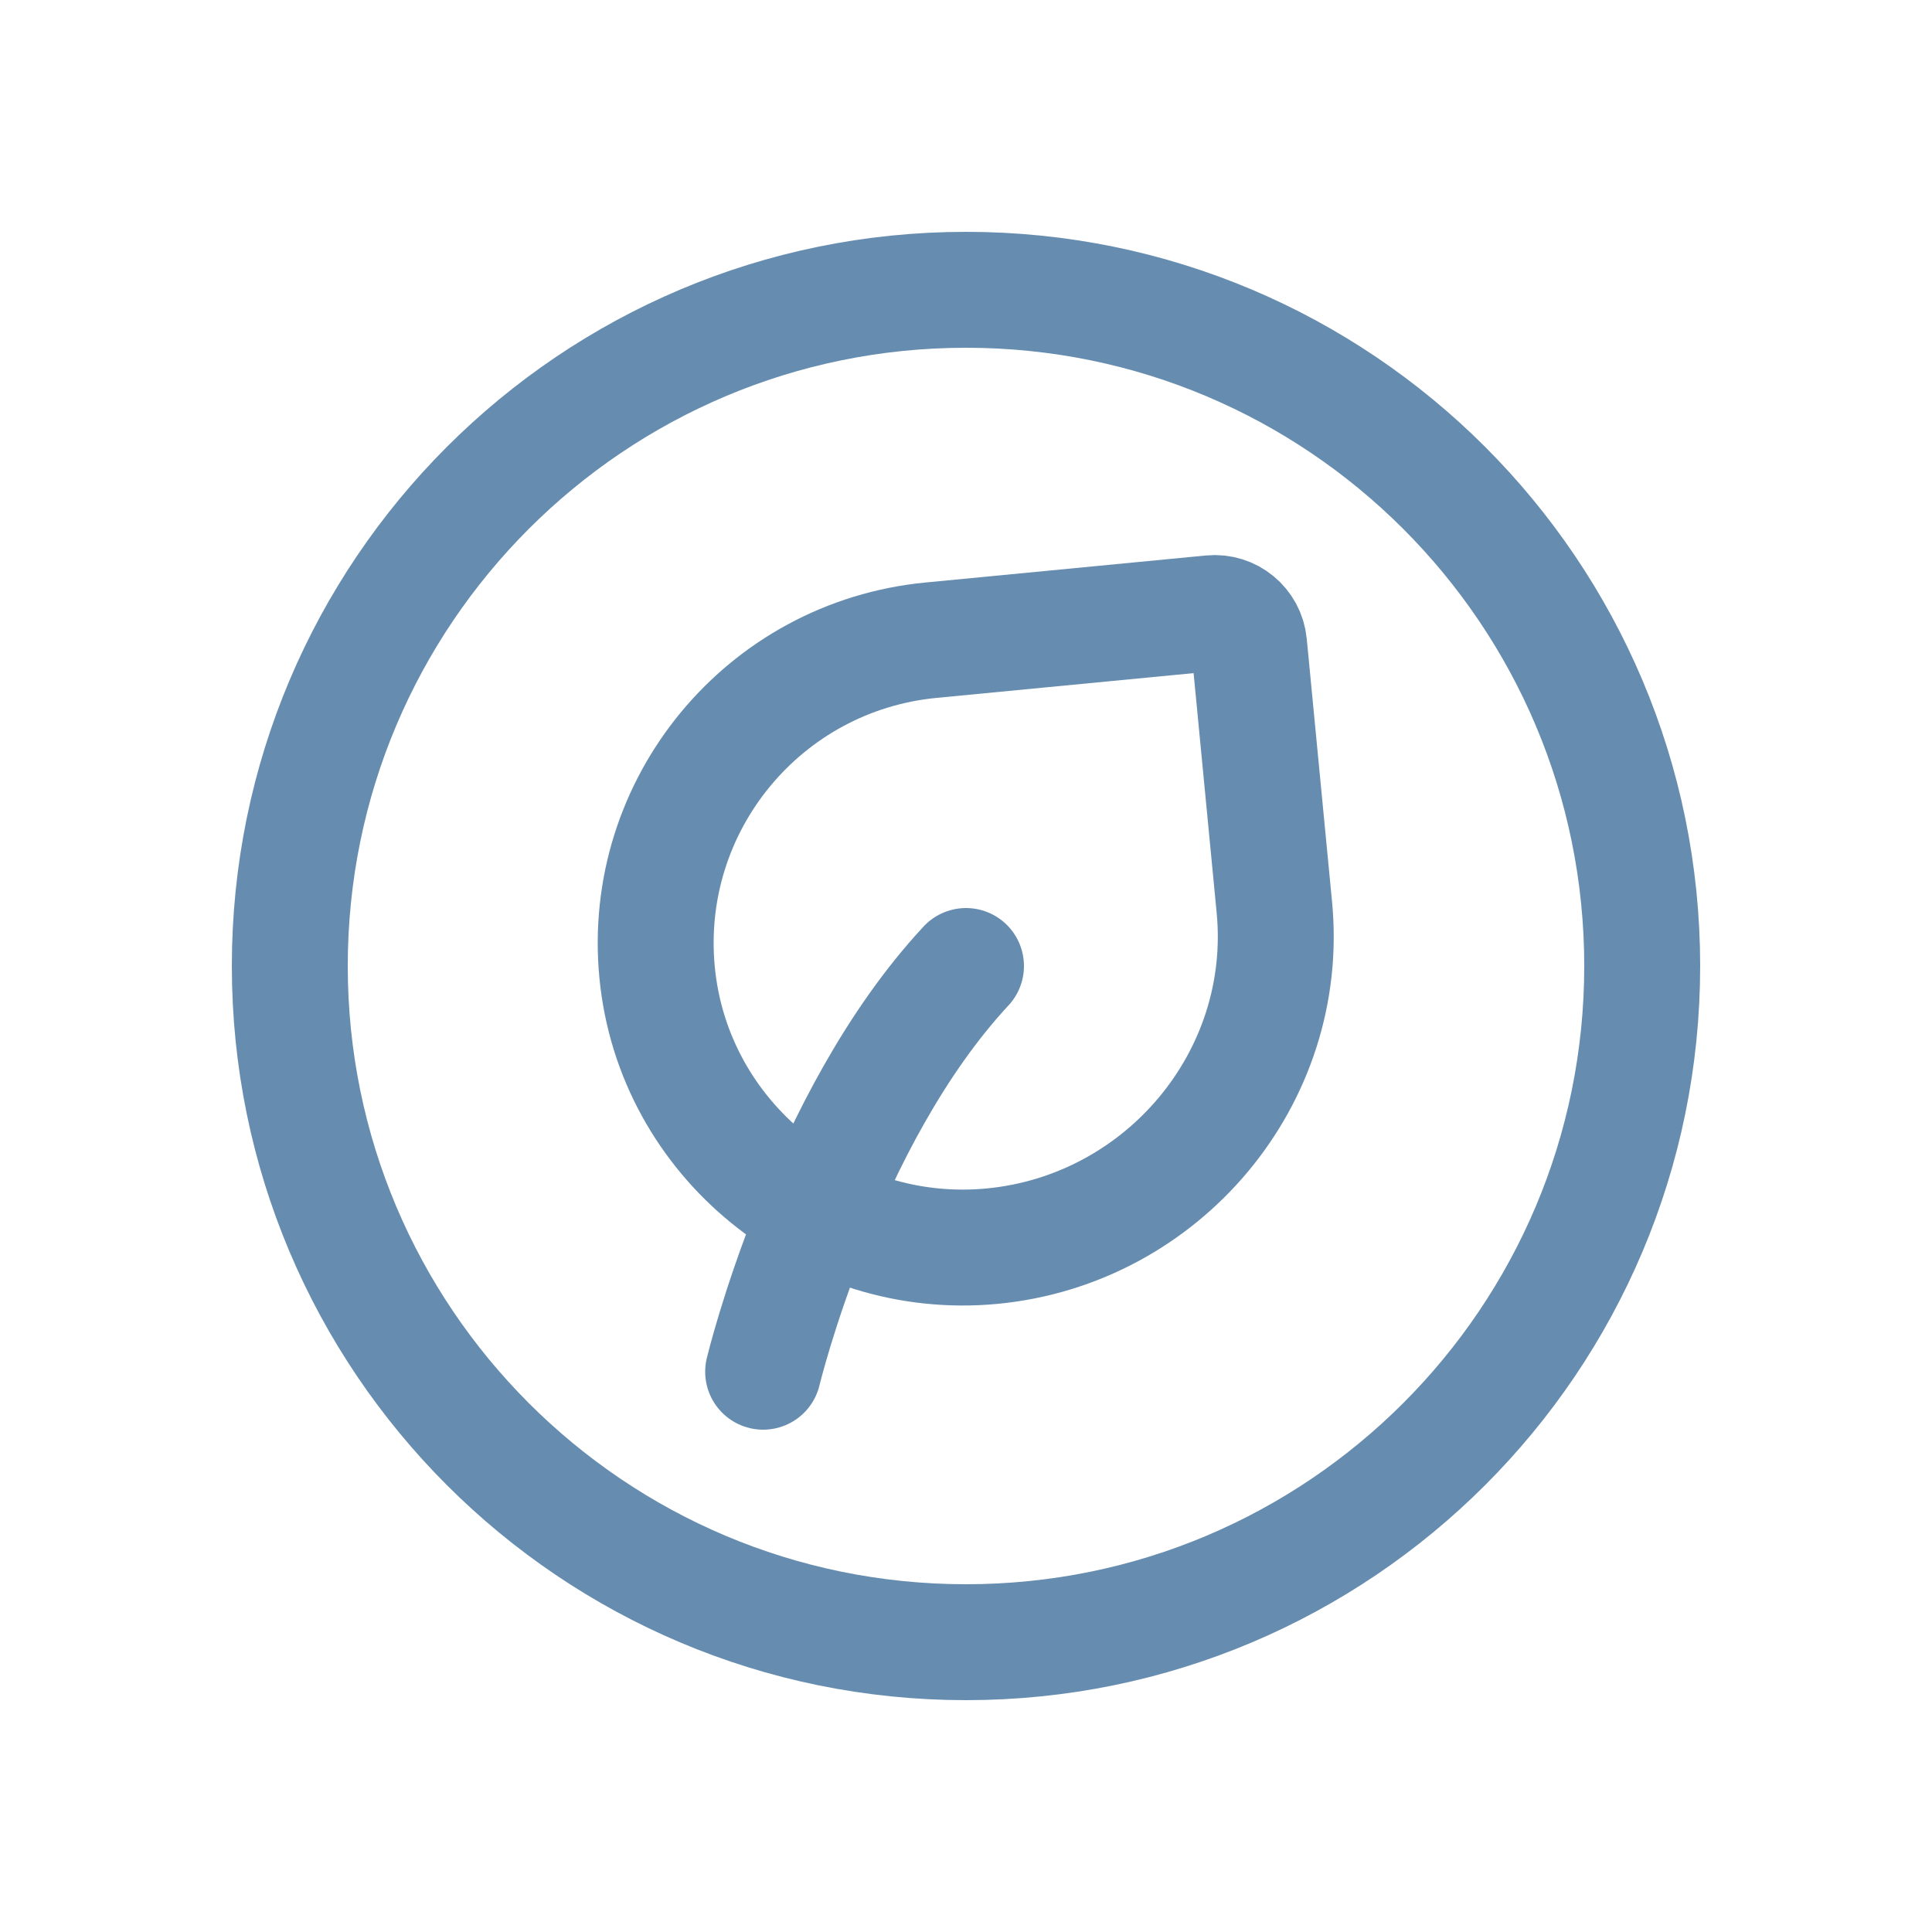 <svg width="60" height="60" viewBox="0 0 60 60" fill="none" xmlns="http://www.w3.org/2000/svg">
<path d="M23.7 42.6C23.7 42.6 25.59 34.743 30 30" stroke="#668DB0" stroke-width="3.6" stroke-linecap="round" stroke-linejoin="bevel"/>
<path d="M38.79 20.006L39.576 28.174C40.087 33.472 36.114 38.19 30.816 38.7C25.617 39.2 20.907 35.4 20.407 30.201C19.906 25.003 23.715 20.382 28.914 19.882L37.622 19.043C38.21 18.986 38.733 19.418 38.79 20.006Z" stroke="#668DB0" stroke-width="3.6" stroke-linecap="round" stroke-linejoin="bevel"/>
<path d="M30 51C41.598 51 51 41.598 51 30C51 18.402 41.598 9 30 9C18.402 9 9 18.402 9 30C9 41.598 18.402 51 30 51Z" stroke="#668DB0" stroke-width="3.6" stroke-linecap="round" stroke-linejoin="bevel"/>
</svg>
